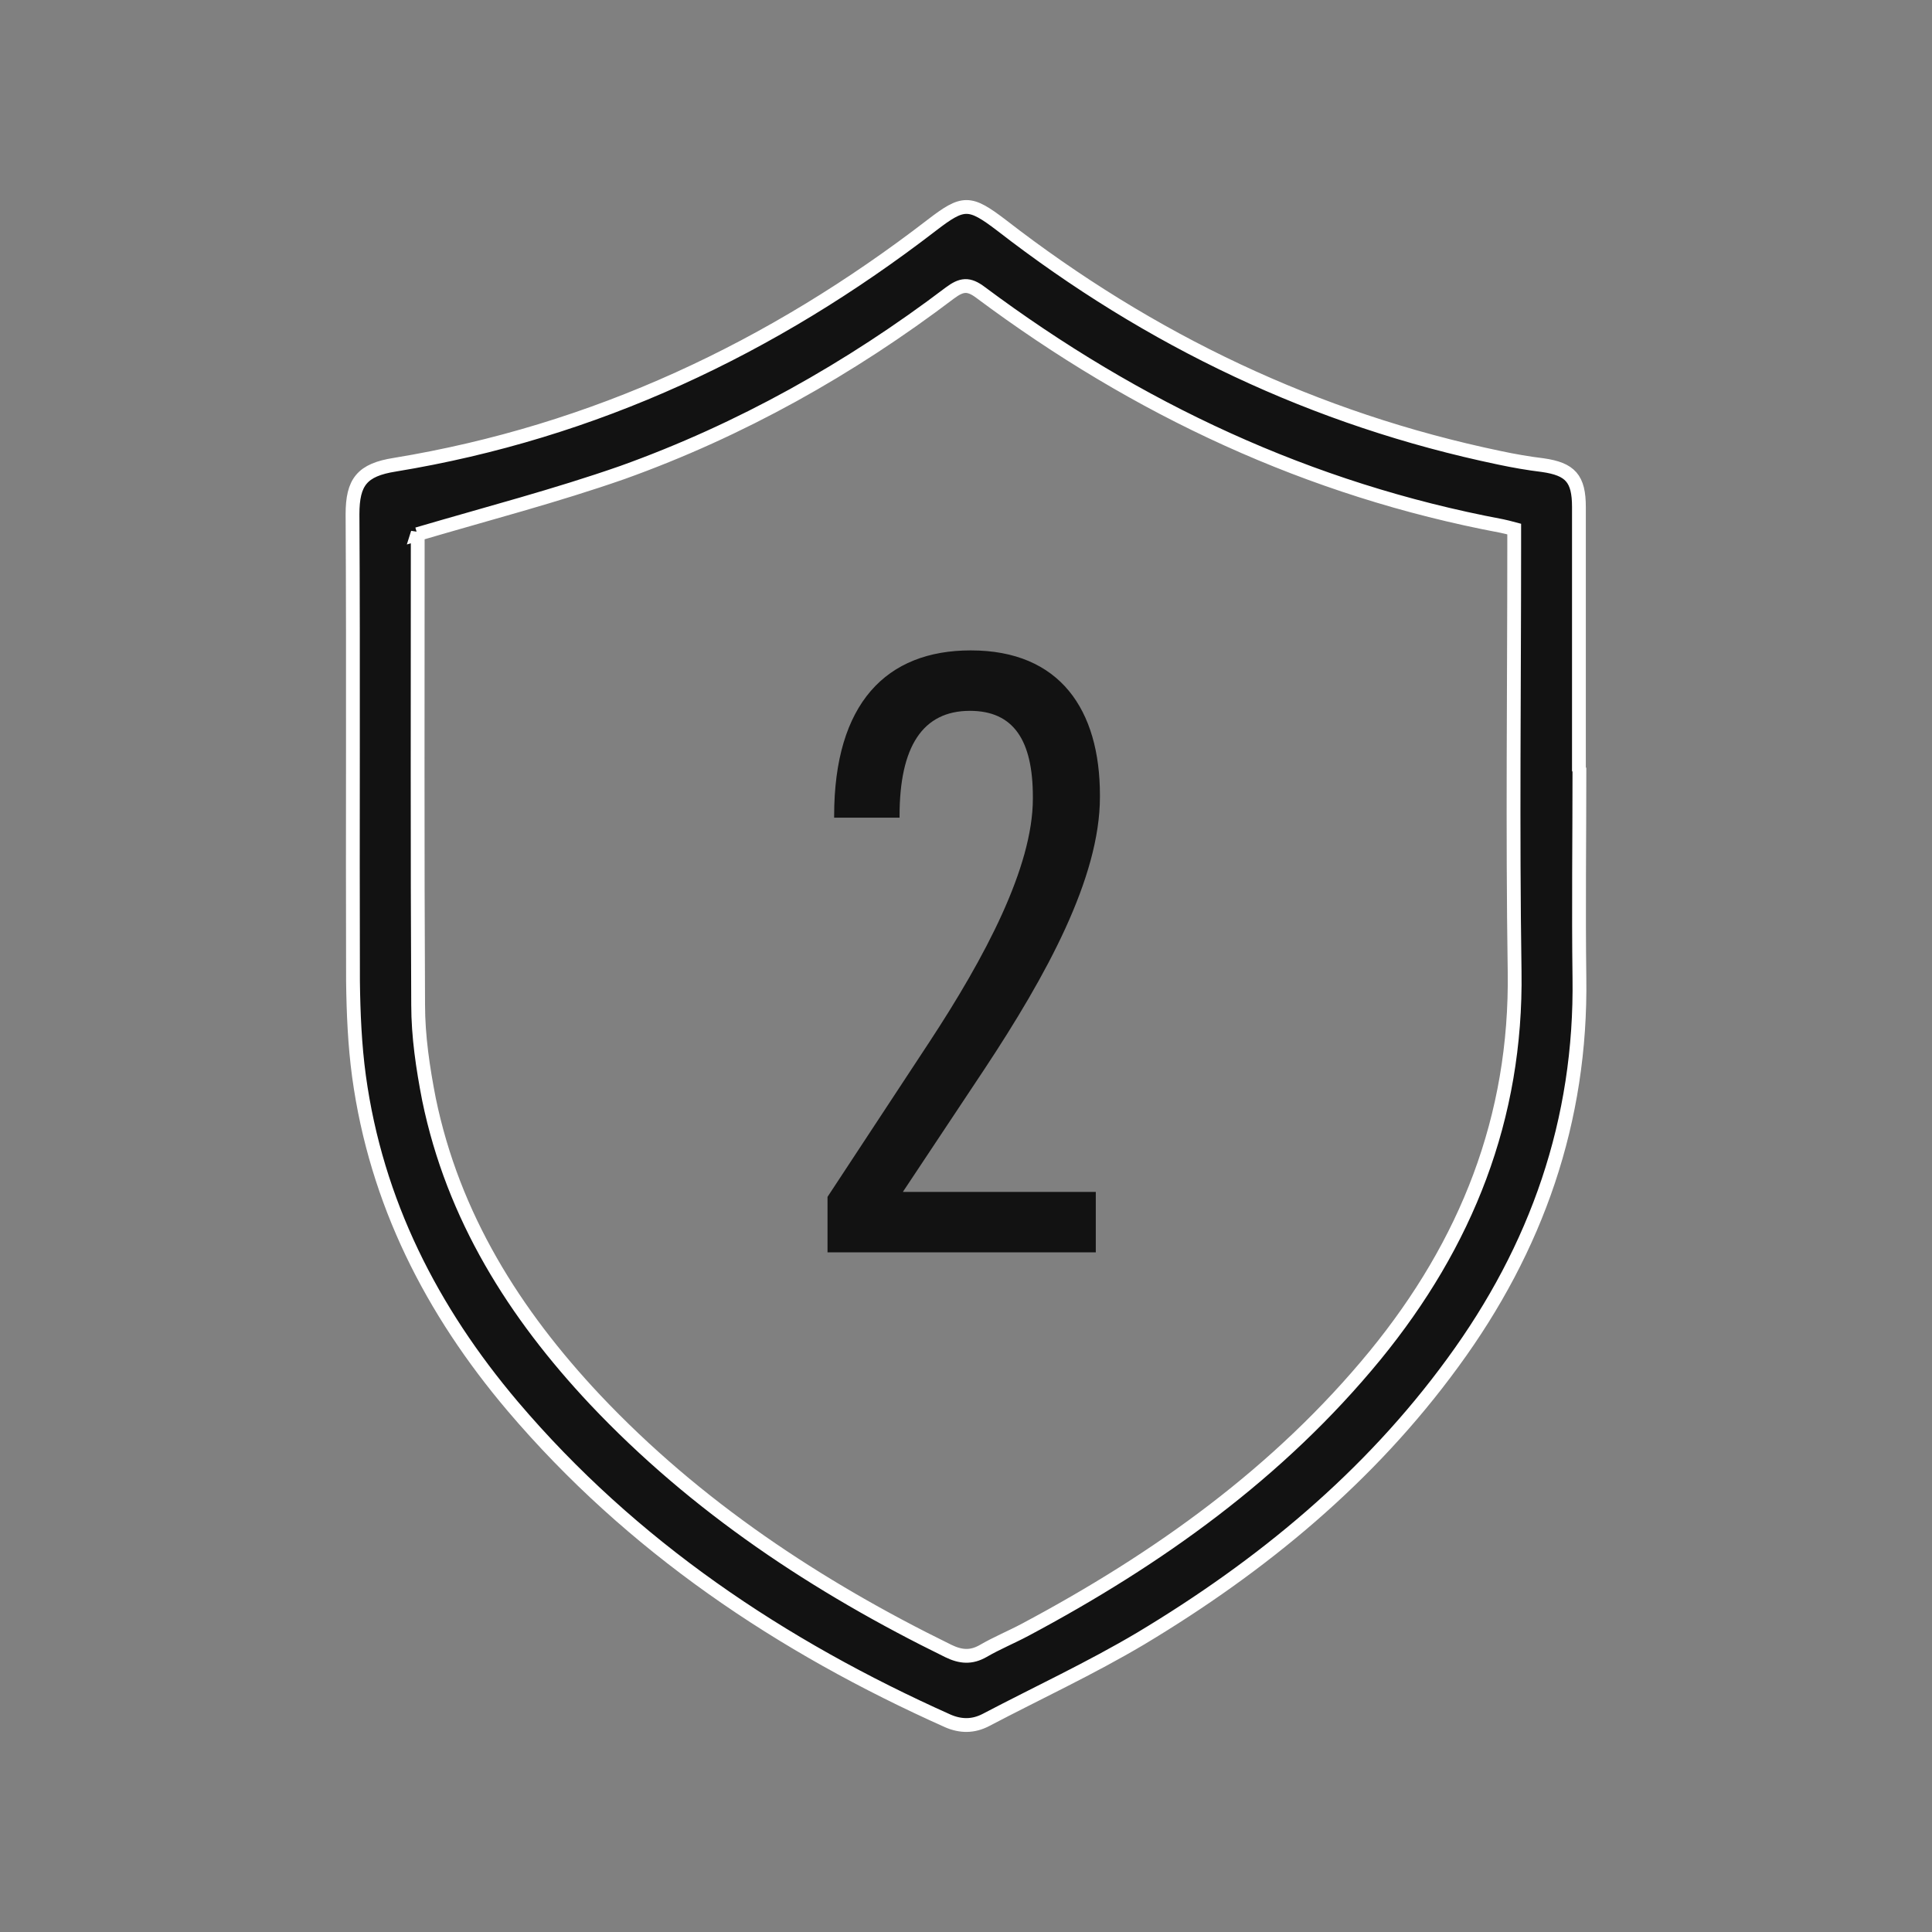 <svg xmlns="http://www.w3.org/2000/svg" fill="none" viewBox="0 0 28 28" height="28" width="28">
<rect x="0" y="0" width="28" height="28" fill="#808080" stroke="none"/>
<path stroke-width="0.2" stroke="white" fill="#121212" d="M22.89 11.158C22.89 12.159 22.877 13.16 22.89 14.167C22.921 16.244 22.27 18.09 21.056 19.748C19.843 21.412 18.285 22.695 16.533 23.746C15.807 24.177 15.038 24.534 14.287 24.928C14.106 25.022 13.924 25.022 13.737 24.941C11.316 23.858 9.157 22.413 7.43 20.38C6.254 18.991 5.453 17.421 5.203 15.6C5.141 15.143 5.122 14.68 5.116 14.224C5.109 11.959 5.122 9.707 5.109 7.454C5.109 6.985 5.247 6.81 5.722 6.735C8.619 6.259 11.19 5.046 13.505 3.263C13.962 2.912 14.05 2.912 14.512 3.263C16.665 4.933 19.061 6.078 21.732 6.635C21.939 6.679 22.151 6.716 22.358 6.741C22.758 6.798 22.883 6.935 22.883 7.348C22.883 8.612 22.883 9.882 22.883 11.146L22.89 11.158ZM6.054 7.723C6.054 7.723 6.054 7.755 6.054 7.798C6.054 10.051 6.048 12.303 6.06 14.562C6.06 15.018 6.129 15.481 6.217 15.932C6.567 17.633 7.455 19.041 8.625 20.286C10.089 21.837 11.841 22.995 13.743 23.927C13.924 24.015 14.075 24.027 14.25 23.927C14.444 23.814 14.656 23.727 14.857 23.62C16.783 22.594 18.535 21.343 19.93 19.642C21.25 18.027 21.982 16.201 21.951 14.08C21.92 12.034 21.945 9.982 21.945 7.936C21.945 7.849 21.945 7.761 21.945 7.667C21.876 7.648 21.82 7.636 21.763 7.623C18.973 7.098 16.477 5.928 14.212 4.239C14.037 4.107 13.937 4.12 13.768 4.245C12.316 5.346 10.734 6.234 9.02 6.848C8.056 7.185 7.068 7.442 6.048 7.742L6.054 7.723Z"></path>
<path fill="#121212" d="M15.941 11.526V11.55C15.941 12.726 15.161 14.142 14.273 15.486L13.085 17.274H15.881V18.15H11.993V17.346L13.469 15.102C14.273 13.878 14.969 12.57 14.969 11.574V11.55C14.969 10.734 14.693 10.302 14.057 10.302C13.373 10.302 13.037 10.818 13.037 11.826V11.85H12.089V11.826C12.089 10.194 12.845 9.426 14.069 9.426C15.365 9.426 15.941 10.29 15.941 11.526Z"></path>
</svg>

